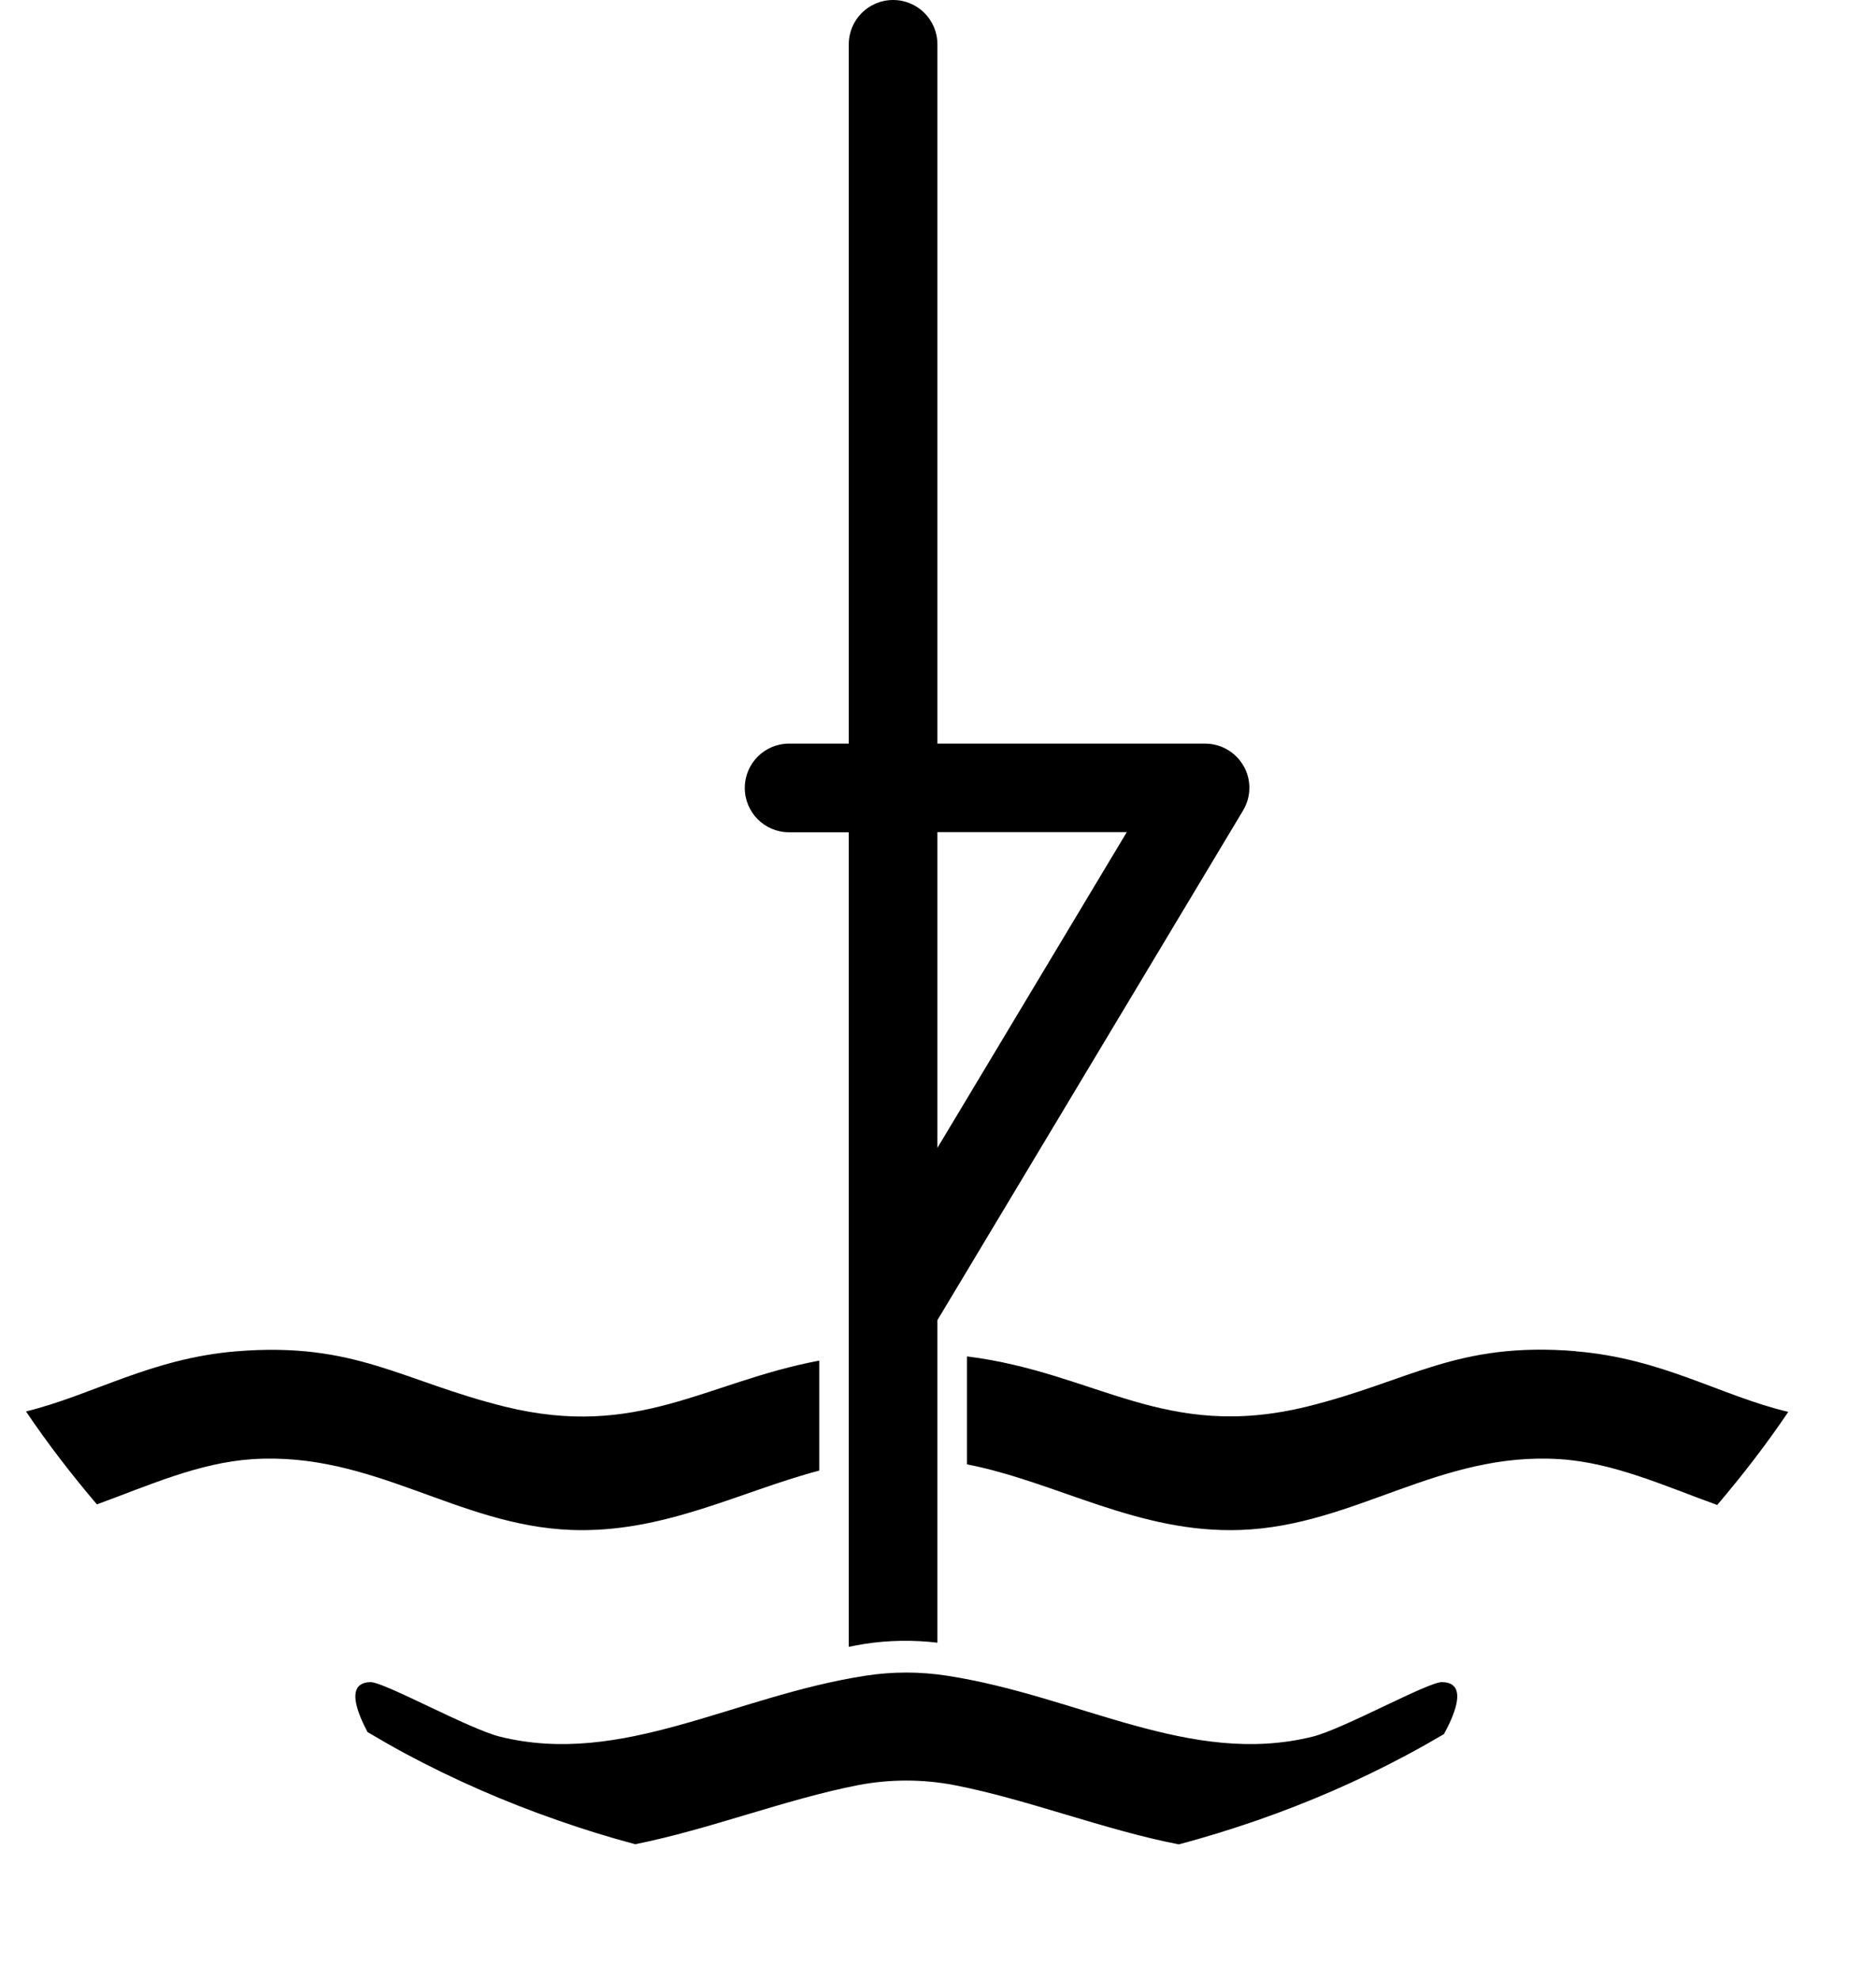 <svg width="127" height="134" viewBox="0 0 127 134" xmlns="http://www.w3.org/2000/svg">
  <path
    d="M84.19,51.85c-.53-.94-1.53-1.52-2.61-1.52h-18.12V3c0-1.66-1.34-3-3-3s-3,1.34-3,3v47.33h-4.04c-1.66,0-3,1.34-3,3s1.34,3,3,3h4.04v55.13c.36-.07.72-.14,1.09-.2,1.63-.25,3.28-.27,4.91-.08v-21.83l2-3.33,18.69-31.16c.56-.93.57-2.08.04-3.02ZM65.46,74.36l-2,3.33v-21.37h12.82l-10.82,18.04Z"
  />
  <path
    d="M106.68,91.45c-8.07-.66-11.22,2.03-18.2,3.75-9.65,2.37-14.21-2.28-22.97-3.39-.02,0-.03,0-.05,0v7.3c6.1,1.19,11.61,4.7,18.55,4.44,7.74-.29,13.42-5.32,21.6-4.79,3.66.24,7.09,1.82,10.64,3.1,1.71-2.01,3.33-4.1,4.81-6.3-4.58-1.09-8.51-3.62-14.38-4.1Z"
  />
  <path
    d="M55.46,99.52v-7.43c-7.68,1.44-12.26,5.33-21.26,3.12-6.98-1.72-10.13-4.41-18.2-3.75-5.8.48-9.72,2.96-14.24,4.07,1.48,2.19,3.09,4.28,4.8,6.29,3.5-1.28,6.9-2.82,10.52-3.06,8.18-.53,13.86,4.5,21.6,4.79,6.26.23,11.37-2.59,16.79-4.02Z"
  />
  <path
    d="M97.61,113.85c-.97,0-6.66,3.17-8.75,3.69-8.28,2.05-15.81-2.74-24.72-4.12-1.85-.29-3.73-.29-5.58,0-8.91,1.38-16.44,6.17-24.72,4.12-2.09-.52-7.79-3.68-8.75-3.69-.31,0-.53.07-.7.19-.68.48-.22,1.85.49,3.19.83.49,1.66.97,2.51,1.43,3.32,1.78,6.79,3.3,10.39,4.55,1.71.6,3.45,1.14,5.22,1.61,4.99-.99,10.17-3.04,15.1-4,2.15-.41,4.36-.41,6.5,0,4.96.96,10.18,3.04,15.2,4.01,1.79-.47,3.55-1.02,5.29-1.62,3.49-1.21,6.87-2.68,10.09-4.4.87-.46,1.73-.95,2.57-1.44.76-1.39,1.27-2.83.57-3.33-.16-.12-.39-.19-.7-.19Z"
  />
</svg>
